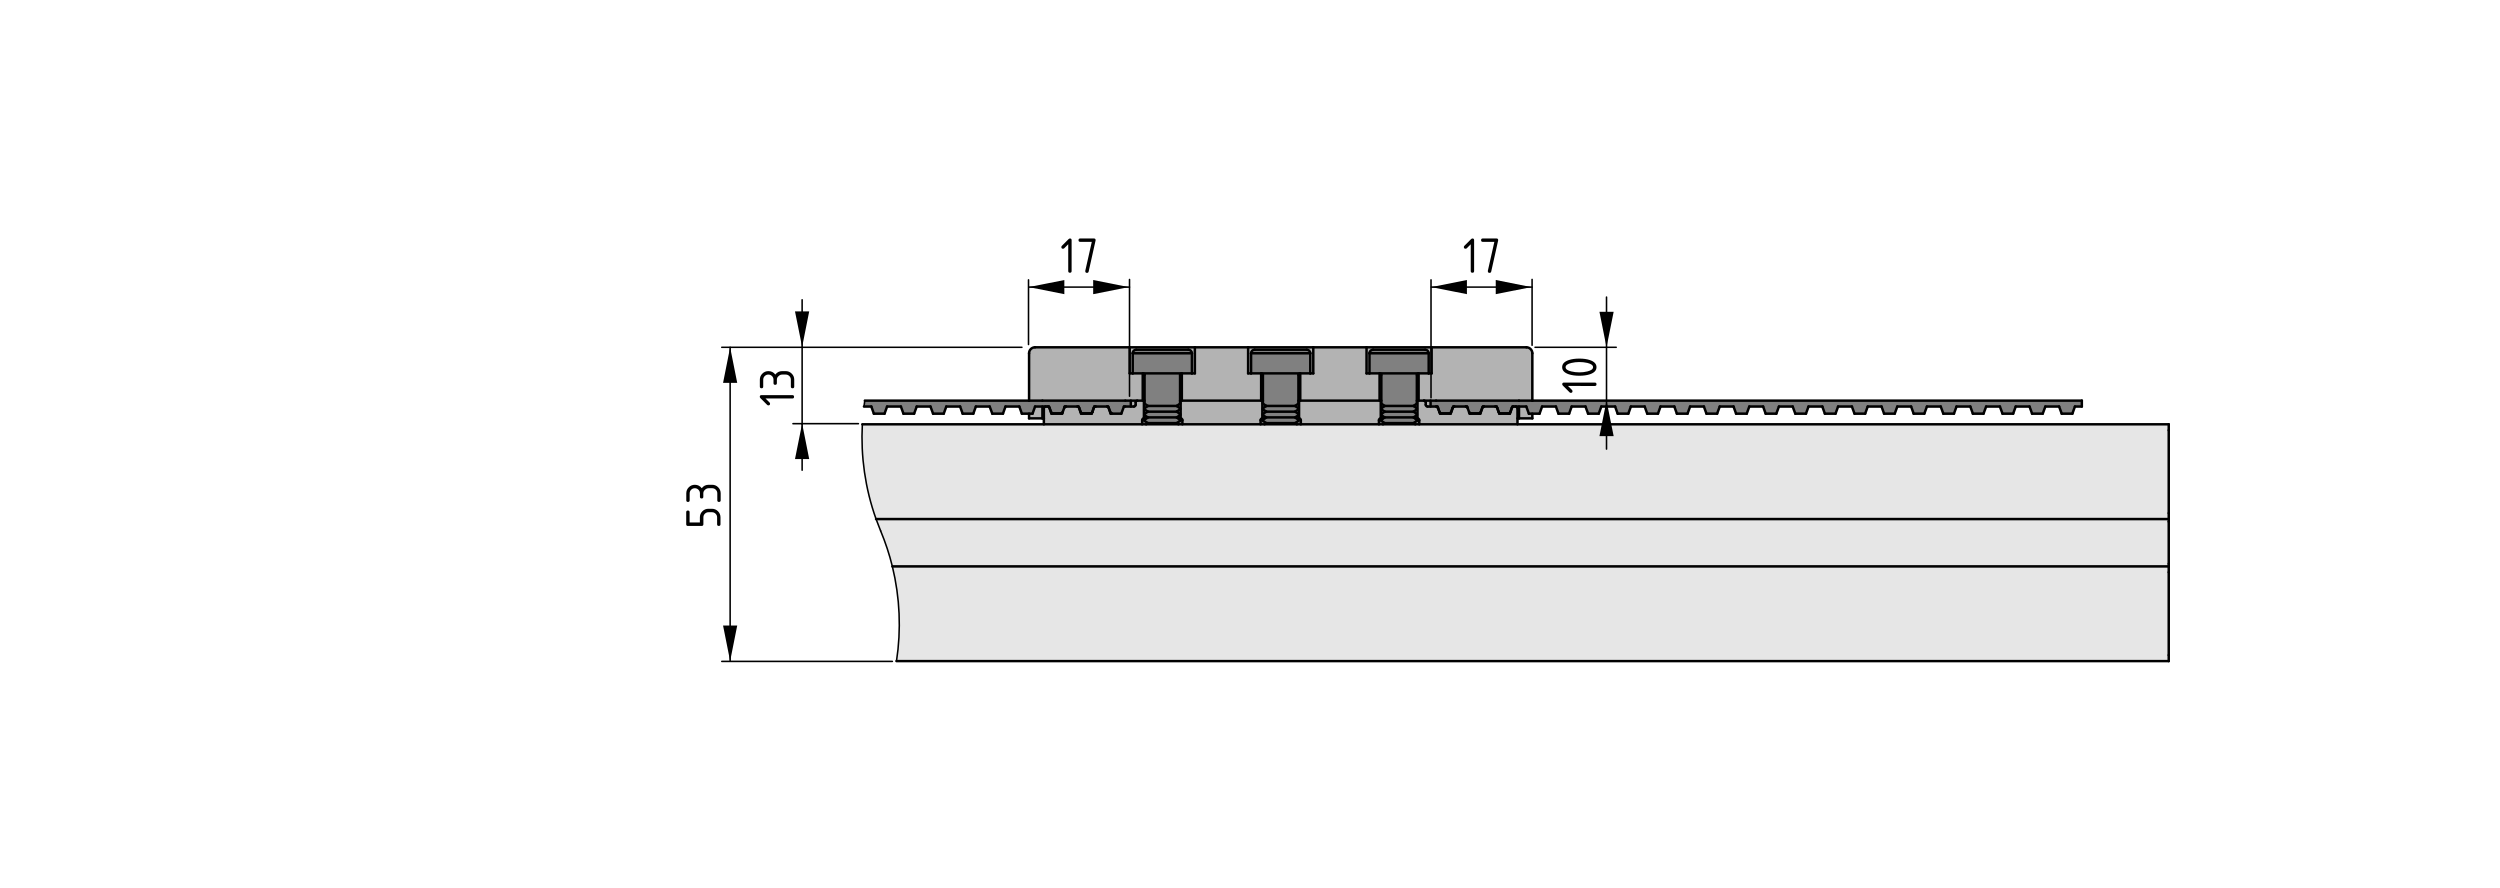 <?xml version="1.0" encoding="utf-8"?>
<!-- Generator: Adobe Illustrator 19.2.1, SVG Export Plug-In . SVG Version: 6.00 Build 0)  -->
<svg version="1.1" xmlns="http://www.w3.org/2000/svg" xmlns:xlink="http://www.w3.org/1999/xlink" x="0px" y="0px"
	 viewBox="0 0 399 141.73" style="enable-background:new 0 0 399 141.73;" xml:space="preserve">
<style type="text/css">
	.st0{fill:#E6E6E6;}
	.st1{fill:#808080;}
	.st2{fill:#B3B3B3;}
	.st3{fill:none;stroke:#000000;stroke-width:0.4;stroke-linecap:round;stroke-linejoin:round;stroke-miterlimit:10;}
	.st4{fill:none;stroke:#000000;stroke-width:0.25;stroke-linecap:round;stroke-linejoin:round;stroke-miterlimit:10;}
</style>
<g id="Kontur">
	<g id="ARC_77_">
		<g id="XMLID_1_">
			<g>
				<path class="st0" d="M206.98,67.72h0.63h12.47h0.64h5.16h0.63h15.68h103.94v0.95V81.9v0.94H139.82
					c-1.74-4.88-2.46-10.02-2.19-15.12h28.97h15.69h0.63h5.16h0.63h12.48h0.63H206.98z"/>
				<path class="st1" d="M167.4,64.88h-0.16h-0.35h-0.52h-1.17l-0.41,1.14h-0.55h-1.15l-0.41-1.14h-2.2l-0.41,1.14h-1.7l-0.42-1.14
					h-2.2l-0.41,1.14h-1.7l-0.41-1.14h-2.2l-0.41,1.14h-1.7l-0.42-1.14h-2.19l-0.42,1.14h-1.7l-0.41-1.14h-2.2l-0.41,1.14h-1.7
					l-0.41-1.14h-1.17c0.04-0.32,0.09-0.63,0.13-0.94h0.01h26.21h2.13h13.23h0.88v0.94h-0.9h-0.2l-0.42,1.14h-1.7l-0.38-1.06
					l-0.03-0.08h-0.16h-1.84h-0.2l-0.07,0.18v0.01l-0.08,0.22l-0.17,0.49l-0.01,0.01c-0.05,0.11-0.14,0.18-0.26,0.18h-1.31
					c-0.11,0-0.22-0.07-0.26-0.19l-0.26-0.71c-0.01-0.04-0.04-0.07-0.07-0.11l-0.03-0.08h-0.17h-1.83h-0.2l-0.06,0.18l-0.01,0.01
					l-0.25,0.69l-0.01,0.02c-0.04,0.12-0.15,0.19-0.27,0.19h-1.3c-0.12,0-0.23-0.07-0.27-0.19l-0.26-0.71
					c-0.02-0.04-0.04-0.08-0.07-0.11L167.4,64.88z"/>
				<path class="st0" d="M140.55,84.73c-0.26-0.63-0.5-1.26-0.73-1.89h206.31v0.41v6.73v0.42H142.42
					C141.95,88.48,141.32,86.58,140.55,84.73z"/>
				<path class="st0" d="M143.08,105.51c0.77-5.02,0.55-10.15-0.66-15.11h203.71v0.93v13.23v0.95H143.08z"/>
				<polygon class="st2" points="244.56,66.02 244.56,66.77 242.43,66.77 242.43,64.88 243.59,64.88 244.01,66.02 				"/>
				<path class="st1" d="M229.42,64.88h-0.2h-0.9v-0.94h0.88h13.23h2.13h87.7v0.94h-1.1l-0.41,1.14h-1.7l-0.42-1.14h-2.19
					l-0.42,1.14h-1.7l-0.41-1.14h-2.2l-0.41,1.14h-1.7l-0.42-1.14h-2.19l-0.42,1.14h-1.7l-0.41-1.14h-2.2l-0.41,1.14h-1.7
					l-0.41-1.14h-2.2l-0.42,1.14h-1.7l-0.41-1.14h-2.2l-0.41,1.14h-1.7l-0.41-1.14h-2.2l-0.41,1.14h-1.7l-0.42-1.14h-2.2l-0.41,1.14
					h-1.7l-0.41-1.14h-2.2l-0.41,1.14h-1.7l-0.42-1.14h-2.19l-0.42,1.14h-1.7l-0.41-1.14h-2.2l-0.41,1.14h-1.7l-0.41-1.14h-2.2
					l-0.42,1.14h-1.7l-0.41-1.14h-2.2l-0.41,1.14h-1.7l-0.41-1.14h-2.2l-0.41,1.14h-1.71l-0.41-1.14h-2.2l-0.41,1.14h-1.7
					l-0.41-1.14h-2.2l-0.41,1.14h-1.7l-0.42-1.14h-2.2l-0.41,1.14h-1.7l-0.41-1.14h-2.2l-0.41,1.14h-1.15h-0.55l-0.42-1.14h-1.16
					h-0.52h-0.35h-0.16l-0.03,0.07c-0.04,0.04-0.06,0.08-0.08,0.12l-0.26,0.71c-0.04,0.12-0.14,0.19-0.26,0.19h-1.31
					c-0.12,0-0.22-0.07-0.26-0.19l-0.01-0.02l-0.25-0.69l-0.01-0.01l-0.06-0.18h-0.2h-1.83h-0.17l-0.03,0.08
					c-0.03,0.04-0.06,0.07-0.07,0.11l-0.26,0.71c-0.04,0.12-0.15,0.19-0.27,0.19h-1.3c-0.1,0-0.19-0.05-0.24-0.13
					c-0.01-0.01-0.02-0.03-0.02-0.05l-0.01-0.01l-0.26-0.71c0-0.01-0.01-0.02-0.01-0.03l-0.06-0.16h-0.19h-1.84h-0.16l-0.02,0.06
					c-0.04,0.04-0.07,0.08-0.09,0.13l-0.26,0.71c-0.04,0.12-0.14,0.19-0.26,0.19h-1.31c-0.11,0-0.22-0.07-0.26-0.19l-0.01-0.02
					l-0.25-0.69l-0.01-0.01L229.42,64.88z"/>
				<polygon class="st1" points="228.02,56.38 228.02,59.59 226.41,59.59 226.37,59.59 220.23,59.59 220.18,59.59 218.57,59.59 
					218.57,56.38 				"/>
				<path class="st2" d="M228.49,59.59v-4.16h15.12c0.52,0,0.95,0.43,0.95,0.95v7.56h-2.13H229.2h-0.88h-1.05h-0.86v-4.35h1.61
					H228.49z"/>
				<path class="st2" d="M228.32,63.94v0.94h-0.49c-0.15,0-0.28-0.12-0.28-0.28v-0.38c0-0.16-0.13-0.28-0.28-0.28H228.32z"/>
				<path class="st1" d="M226.13,59.83c0-0.13,0.11-0.24,0.24-0.24h0.04v4.35h-0.18h-0.1V59.83z"/>
				<path class="st2" d="M226.51,67.06c0-0.16-0.13-0.29-0.28-0.29v-2.83h0.18h0.86c0.15,0,0.28,0.12,0.28,0.28v0.38
					c0,0.16,0.13,0.28,0.28,0.28h0.49h0.9c0.12,0,0.22,0.08,0.26,0.18l0.01,0.01l0.25,0.69l0.01,0.02l0.08,0.24h1.7l0.4-1.08
					c0.05-0.04,0.11-0.06,0.18-0.06h1.84c0.11,0,0.2,0.07,0.25,0.16c0,0.01,0.01,0.02,0.01,0.03l0.26,0.71l0.01,0.01l0.02,0.05
					l0.06,0.18h1.7l0.38-1.06c0.05-0.05,0.12-0.08,0.2-0.08h1.83c0.12,0,0.22,0.08,0.26,0.18l0.01,0.01l0.25,0.69l0.01,0.02
					l0.08,0.24h1.7l0.39-1.07c0.05-0.04,0.12-0.07,0.19-0.07h0.35c0.16,0,0.28,0.13,0.28,0.29v1.6v0.95h-15.68V67.06z"/>
				<polygon class="st1" points="226.23,63.94 226.23,66.77 225.83,66.77 225.61,66.62 226.13,66.25 226.13,66.07 225.61,65.7 
					226.13,65.33 226.13,65.16 225.61,64.79 226.13,64.42 226.13,63.94 				"/>
				<path class="st1" d="M226.23,66.77c0.15,0,0.28,0.13,0.28,0.29v0.66h-0.63l-0.27-0.19l0.52-0.37v-0.18l-0.3-0.21H226.23z"/>
				<polygon class="st1" points="225.61,64.79 226.13,65.16 226.13,65.33 225.61,65.7 220.99,65.7 220.46,65.33 220.46,65.16 
					220.99,64.79 				"/>
				<polygon class="st1" points="220.99,65.7 225.61,65.7 226.13,66.07 226.13,66.25 225.61,66.62 220.99,66.62 220.46,66.25 
					220.46,66.07 				"/>
				<polygon class="st1" points="220.99,66.62 225.61,66.62 225.83,66.77 226.13,66.98 226.13,67.16 225.61,67.53 220.99,67.53 
					220.46,67.16 220.46,66.98 220.76,66.77 				"/>
				<path class="st1" d="M220.23,59.59h6.14c-0.13,0-0.24,0.11-0.24,0.24v4.11v0.48l-0.52,0.37h-4.62l-0.53-0.37v-0.48v-4.11
					C220.46,59.7,220.36,59.59,220.23,59.59z"/>
				<polygon class="st1" points="220.46,66.25 220.99,66.62 220.76,66.77 220.37,66.77 220.37,63.94 220.46,63.94 220.46,64.42 
					220.99,64.79 220.46,65.16 220.46,65.33 220.99,65.7 220.46,66.07 				"/>
				<path class="st1" d="M220.08,67.72v-0.66c0-0.16,0.13-0.29,0.29-0.29h0.39l-0.3,0.21v0.18l0.53,0.37l-0.27,0.19H220.08z"/>
				<path class="st1" d="M220.46,59.83v4.11h-0.09h-0.19v-4.35h0.05C220.36,59.59,220.46,59.7,220.46,59.83z"/>
				<path class="st1" d="M219.14,55.81h8.31c0.32,0,0.57,0.26,0.57,0.57h-9.45C218.57,56.07,218.83,55.81,219.14,55.81z"/>
				<path class="st2" d="M227.45,55.81h-8.31c-0.31,0-0.57,0.26-0.57,0.57v3.21h-0.47v-4.16h10.39v4.16h-0.47v-3.21
					C228.02,56.07,227.77,55.81,227.45,55.81z"/>
				<polygon class="st1" points="209.12,56.38 209.12,59.59 207.52,59.59 207.47,59.59 201.33,59.59 201.28,59.59 199.67,59.59 
					199.67,56.38 				"/>
				<polygon class="st2" points="218.57,59.59 220.18,59.59 220.18,63.94 207.52,63.94 207.52,59.59 209.12,59.59 209.6,59.59 
					209.6,55.43 218.1,55.43 218.1,59.59 				"/>
				<path class="st1" d="M207.23,59.83c0-0.13,0.11-0.24,0.24-0.24h0.05v4.35h-0.19h-0.1V59.83z"/>
				<path class="st2" d="M220.08,67.06v0.66h-12.47v-0.66c0-0.16-0.13-0.29-0.28-0.29v-2.83h0.19h12.66h0.19v2.83
					C220.21,66.77,220.08,66.9,220.08,67.06z"/>
				<polygon class="st1" points="207.23,64.42 207.23,63.94 207.33,63.94 207.33,66.77 206.93,66.77 206.71,66.62 207.23,66.25 
					207.23,66.07 206.71,65.7 207.23,65.33 207.23,65.16 206.71,64.79 				"/>
				<path class="st1" d="M206.93,66.77h0.4c0.15,0,0.28,0.13,0.28,0.29v0.66h-0.63l-0.27-0.19l0.52-0.37v-0.18L206.93,66.77z"/>
				<polygon class="st1" points="206.71,64.79 207.23,65.16 207.23,65.33 206.71,65.7 202.09,65.7 201.56,65.33 201.56,65.16 
					202.09,64.79 				"/>
				<polygon class="st1" points="206.71,65.7 207.23,66.07 207.23,66.25 206.71,66.62 202.09,66.62 201.56,66.25 201.56,66.07 
					202.09,65.7 				"/>
				<polygon class="st1" points="206.93,66.77 207.23,66.98 207.23,67.16 206.71,67.53 202.09,67.53 201.56,67.16 201.56,66.98 
					201.86,66.77 202.09,66.62 206.71,66.62 				"/>
				<path class="st1" d="M201.56,59.83c0-0.13-0.1-0.24-0.23-0.24h6.14c-0.13,0-0.24,0.11-0.24,0.24v4.11v0.48l-0.52,0.37h-4.62
					l-0.53-0.37v-0.48V59.83z"/>
				<polygon class="st1" points="201.47,63.94 201.56,63.94 201.56,64.42 202.09,64.79 201.56,65.16 201.56,65.33 202.09,65.7 
					201.56,66.07 201.56,66.25 202.09,66.62 201.86,66.77 201.47,66.77 				"/>
				<path class="st1" d="M201.82,67.72h-0.63v-0.66c0-0.16,0.12-0.29,0.28-0.29h0.39l-0.3,0.21v0.18l0.53,0.37L201.82,67.72z"/>
				<path class="st1" d="M200.24,55.81h8.32c0.31,0,0.56,0.26,0.56,0.57h-9.45C199.67,56.07,199.93,55.81,200.24,55.81z"/>
				<path class="st2" d="M208.56,55.81h-8.32c-0.31,0-0.57,0.26-0.57,0.57v3.21h-0.47v-4.16h10.4v4.16h-0.48v-3.21
					C209.12,56.07,208.87,55.81,208.56,55.81z"/>
				<polygon class="st1" points="190.23,56.38 190.23,59.59 188.62,59.59 188.57,59.59 182.43,59.59 182.38,59.59 180.78,59.59 
					180.78,56.38 				"/>
				<polygon class="st2" points="201.28,59.59 201.28,63.94 188.62,63.94 188.62,59.59 190.23,59.59 190.7,59.59 190.7,55.43 
					199.2,55.43 199.2,59.59 199.67,59.59 				"/>
				<path class="st2" d="M188.43,66.77v-2.83h-0.09v-4.11c0-0.13,0.1-0.24,0.23-0.24h0.05v4.35h12.66v-4.35h0.05
					c0.13,0,0.23,0.11,0.23,0.24v4.11h-0.09v2.83c-0.16,0-0.28,0.13-0.28,0.29v0.66h-12.48v-0.66
					C188.71,66.9,188.59,66.77,188.43,66.77z"/>
				<polygon class="st1" points="188.43,63.94 188.43,66.77 188.04,66.77 187.81,66.62 188.34,66.25 188.34,66.07 187.81,65.7 
					188.34,65.33 188.34,65.16 187.81,64.79 188.34,64.42 188.34,63.94 				"/>
				<path class="st1" d="M188.43,66.77c0.16,0,0.28,0.13,0.28,0.29v0.66h-0.63l-0.27-0.19l0.53-0.37v-0.18l-0.3-0.21H188.43z"/>
				<polygon class="st1" points="188.34,65.16 188.34,65.33 187.81,65.7 183.19,65.7 182.67,65.33 182.67,65.16 183.19,64.79 
					187.81,64.79 				"/>
				<polygon class="st1" points="188.34,66.07 188.34,66.25 187.81,66.62 183.19,66.62 182.67,66.25 182.67,66.07 183.19,65.7 
					187.81,65.7 				"/>
				<polygon class="st1" points="183.19,67.53 182.67,67.16 182.67,66.98 182.97,66.77 183.19,66.62 187.81,66.62 188.04,66.77 
					188.34,66.98 188.34,67.16 187.81,67.53 				"/>
				<path class="st1" d="M182.43,59.59h6.14c-0.13,0-0.23,0.11-0.23,0.24v4.11v0.48l-0.53,0.37h-4.62l-0.52-0.37v-0.48v-4.11
					C182.67,59.7,182.56,59.59,182.43,59.59z"/>
				<polygon class="st1" points="183.19,64.79 182.67,65.16 182.67,65.33 183.19,65.7 182.67,66.07 182.67,66.25 183.19,66.62 
					182.97,66.77 182.57,66.77 182.57,63.94 182.67,63.94 182.67,64.42 				"/>
				<path class="st1" d="M182.57,66.77h0.4l-0.3,0.21v0.18l0.52,0.37l-0.27,0.19h-0.63v-0.66C182.29,66.9,182.42,66.77,182.57,66.77
					z"/>
				<path class="st2" d="M180.78,59.59h1.6v4.35h-0.85h-1.05h-0.88h-13.23h-2.13v-7.56c0-0.52,0.42-0.95,0.95-0.95h15.11v4.16
					H180.78z"/>
				<path class="st1" d="M190.23,56.38h-9.45c0-0.31,0.25-0.57,0.56-0.57h8.32C189.97,55.81,190.23,56.07,190.23,56.38z"/>
				<path class="st2" d="M180.3,55.43h10.4v4.16h-0.47v-3.21c0-0.31-0.26-0.57-0.57-0.57h-8.32c-0.31,0-0.56,0.26-0.56,0.57v3.21
					h-0.48V55.43z"/>
				<path class="st2" d="M181.53,63.94c-0.15,0-0.28,0.12-0.28,0.28v0.38c0,0.16-0.13,0.28-0.28,0.28h-0.49v-0.94H181.53z"/>
				<path class="st2" d="M174.33,65.78l0.17-0.49L174.33,65.78z"/>
				<path class="st2" d="M167.43,64.96l0.38,1.06h1.71l0.08-0.24l0.01-0.02l0.25-0.69l0.01-0.01c0.04-0.1,0.14-0.18,0.26-0.18h1.83
					c0.08,0,0.15,0.03,0.2,0.08l0.38,1.06h1.7l0.08-0.23l0.01-0.01l0.17-0.49l0.08-0.22v-0.01c0.06-0.1,0.15-0.18,0.27-0.18h1.84
					c0.07,0,0.14,0.03,0.19,0.08l0.38,1.06h1.7l0.42-1.14h0.2h0.9h0.49c0.15,0,0.28-0.12,0.28-0.28v-0.38
					c0-0.16,0.13-0.28,0.28-0.28h0.85v-4.35h0.05c0.13,0,0.24,0.11,0.24,0.24v4.11h-0.1v2.83c-0.15,0-0.28,0.13-0.28,0.29v0.66
					H166.6v-0.95v-1.6c0-0.16,0.13-0.29,0.29-0.29h0.35C167.32,64.88,167.38,64.91,167.43,64.96z"/>
				<polygon class="st2" points="164.79,66.02 165.2,64.88 166.37,64.88 166.37,66.77 164.24,66.77 164.24,66.02 				"/>
			</g>
			<g>
				<line class="st3" x1="180.78" y1="56.38" x2="180.78" y2="59.59"/>
				<line class="st3" x1="190.23" y1="59.59" x2="190.23" y2="56.38"/>
				<path class="st3" d="M181.34,55.81c-0.31,0-0.56,0.26-0.56,0.57"/>
				<path class="st3" d="M190.23,56.38c0-0.31-0.26-0.57-0.57-0.57"/>
				<path class="st3" d="M188.57,59.59c-0.13,0-0.23,0.11-0.23,0.24"/>
				<path class="st3" d="M182.67,59.83c0-0.13-0.11-0.24-0.24-0.24"/>
				<line class="st3" x1="188.08" y1="67.72" x2="187.81" y2="67.53"/>
				<line class="st3" x1="183.19" y1="67.53" x2="182.92" y2="67.72"/>
				<line class="st3" x1="182.67" y1="67.16" x2="183.19" y2="67.53"/>
				<line class="st3" x1="187.81" y1="67.53" x2="188.34" y2="67.16"/>
				<line class="st3" x1="182.67" y1="66.98" x2="182.67" y2="67.16"/>
				<line class="st3" x1="188.34" y1="67.16" x2="188.34" y2="66.98"/>
				<polyline class="st3" points="188.34,66.98 188.04,66.77 187.81,66.62 				"/>
				<polyline class="st3" points="183.19,66.62 182.97,66.77 182.67,66.98 				"/>
				<line class="st3" x1="182.67" y1="66.25" x2="183.19" y2="66.62"/>
				<line class="st3" x1="187.81" y1="66.62" x2="188.34" y2="66.25"/>
				<line class="st3" x1="182.67" y1="66.07" x2="182.67" y2="66.25"/>
				<line class="st3" x1="188.34" y1="66.25" x2="188.34" y2="66.07"/>
				<line class="st3" x1="188.34" y1="66.07" x2="187.81" y2="65.7"/>
				<line class="st3" x1="183.19" y1="65.7" x2="182.67" y2="66.07"/>
				<line class="st3" x1="182.67" y1="65.33" x2="183.19" y2="65.7"/>
				<line class="st3" x1="187.81" y1="65.7" x2="188.34" y2="65.33"/>
				<line class="st3" x1="182.67" y1="65.16" x2="182.67" y2="65.33"/>
				<line class="st3" x1="188.34" y1="65.33" x2="188.34" y2="65.16"/>
				<line class="st3" x1="188.34" y1="65.16" x2="187.81" y2="64.79"/>
				<line class="st3" x1="183.19" y1="64.79" x2="182.67" y2="65.16"/>
				<line class="st3" x1="182.67" y1="64.42" x2="183.19" y2="64.79"/>
				<line class="st3" x1="187.81" y1="64.79" x2="188.34" y2="64.42"/>
				<polyline class="st3" points="182.67,59.83 182.67,63.94 182.67,64.42 				"/>
				<polyline class="st3" points="188.34,64.42 188.34,63.94 188.34,59.83 				"/>
				<line class="st3" x1="199.67" y1="56.38" x2="199.67" y2="59.59"/>
				<line class="st3" x1="209.12" y1="59.59" x2="209.12" y2="56.38"/>
				<path class="st3" d="M200.24,55.81c-0.31,0-0.57,0.26-0.57,0.57"/>
				<path class="st3" d="M209.12,56.38c0-0.31-0.25-0.57-0.56-0.57"/>
				<path class="st3" d="M207.47,59.59c-0.13,0-0.24,0.11-0.24,0.24"/>
				<path class="st3" d="M201.56,59.83c0-0.13-0.1-0.24-0.23-0.24"/>
				<line class="st3" x1="206.98" y1="67.72" x2="206.71" y2="67.53"/>
				<line class="st3" x1="202.09" y1="67.53" x2="201.82" y2="67.72"/>
				<line class="st3" x1="201.56" y1="67.16" x2="202.09" y2="67.53"/>
				<line class="st3" x1="206.71" y1="67.53" x2="207.23" y2="67.16"/>
				<line class="st3" x1="201.56" y1="66.98" x2="201.56" y2="67.16"/>
				<line class="st3" x1="207.23" y1="67.16" x2="207.23" y2="66.98"/>
				<polyline class="st3" points="207.23,66.98 206.93,66.77 206.71,66.62 				"/>
				<polyline class="st3" points="202.09,66.62 201.86,66.77 201.56,66.98 				"/>
				<line class="st3" x1="201.56" y1="66.25" x2="202.09" y2="66.62"/>
				<line class="st3" x1="206.71" y1="66.62" x2="207.23" y2="66.25"/>
				<line class="st3" x1="201.56" y1="66.07" x2="201.56" y2="66.25"/>
				<line class="st3" x1="207.23" y1="66.25" x2="207.23" y2="66.07"/>
				<line class="st3" x1="207.23" y1="66.07" x2="206.71" y2="65.7"/>
				<line class="st3" x1="202.09" y1="65.7" x2="201.56" y2="66.07"/>
				<line class="st3" x1="201.56" y1="65.33" x2="202.09" y2="65.7"/>
				<line class="st3" x1="206.71" y1="65.7" x2="207.23" y2="65.33"/>
				<line class="st3" x1="201.56" y1="65.16" x2="201.56" y2="65.33"/>
				<line class="st3" x1="207.23" y1="65.33" x2="207.23" y2="65.16"/>
				<line class="st3" x1="207.23" y1="65.16" x2="206.71" y2="64.79"/>
				<line class="st3" x1="202.09" y1="64.79" x2="201.56" y2="65.16"/>
				<line class="st3" x1="201.56" y1="64.42" x2="202.09" y2="64.79"/>
				<line class="st3" x1="206.71" y1="64.79" x2="207.23" y2="64.42"/>
				<polyline class="st3" points="201.56,59.83 201.56,63.94 201.56,64.42 				"/>
				<polyline class="st3" points="207.23,64.42 207.23,63.94 207.23,59.83 				"/>
				<line class="st3" x1="218.57" y1="56.38" x2="218.57" y2="59.59"/>
				<line class="st3" x1="228.02" y1="59.59" x2="228.02" y2="56.38"/>
				<path class="st3" d="M219.14,55.81c-0.31,0-0.57,0.26-0.57,0.57"/>
				<path class="st3" d="M228.02,56.38c0-0.31-0.25-0.57-0.57-0.57"/>
				<path class="st3" d="M226.37,59.59c-0.13,0-0.24,0.11-0.24,0.24"/>
				<path class="st3" d="M220.46,59.83c0-0.13-0.1-0.24-0.23-0.24"/>
				<line class="st3" x1="225.88" y1="67.72" x2="225.61" y2="67.53"/>
				<line class="st3" x1="220.99" y1="67.53" x2="220.72" y2="67.72"/>
				<line class="st3" x1="220.46" y1="66.98" x2="220.46" y2="67.16"/>
				<line class="st3" x1="226.13" y1="67.16" x2="226.13" y2="66.98"/>
				<line class="st3" x1="220.46" y1="67.16" x2="220.99" y2="67.53"/>
				<line class="st3" x1="225.61" y1="67.53" x2="226.13" y2="67.16"/>
				<polyline class="st3" points="226.13,66.98 225.83,66.77 225.61,66.62 				"/>
				<polyline class="st3" points="220.99,66.62 220.76,66.77 220.46,66.98 				"/>
				<line class="st3" x1="220.46" y1="66.25" x2="220.99" y2="66.62"/>
				<line class="st3" x1="225.61" y1="66.62" x2="226.13" y2="66.25"/>
				<line class="st3" x1="220.46" y1="66.07" x2="220.46" y2="66.25"/>
				<line class="st3" x1="226.13" y1="66.25" x2="226.13" y2="66.07"/>
				<line class="st3" x1="226.13" y1="66.07" x2="225.61" y2="65.7"/>
				<line class="st3" x1="220.99" y1="65.7" x2="220.46" y2="66.07"/>
				<line class="st3" x1="220.46" y1="65.33" x2="220.99" y2="65.7"/>
				<line class="st3" x1="225.61" y1="65.7" x2="226.13" y2="65.33"/>
				<line class="st3" x1="220.46" y1="65.16" x2="220.46" y2="65.33"/>
				<line class="st3" x1="226.13" y1="65.33" x2="226.13" y2="65.16"/>
				<line class="st3" x1="226.13" y1="65.16" x2="225.61" y2="64.79"/>
				<line class="st3" x1="220.99" y1="64.79" x2="220.46" y2="65.16"/>
				<line class="st3" x1="220.46" y1="64.42" x2="220.99" y2="64.79"/>
				<line class="st3" x1="225.61" y1="64.79" x2="226.13" y2="64.42"/>
				<polyline class="st3" points="220.46,59.83 220.46,63.94 220.46,64.42 				"/>
				<polyline class="st3" points="226.13,64.42 226.13,63.94 226.13,59.83 				"/>
				<line class="st3" x1="143.08" y1="105.51" x2="346.13" y2="105.51"/>
				<polyline class="st3" points="346.13,67.72 242.19,67.72 226.51,67.72 225.88,67.72 220.72,67.72 220.08,67.72 207.61,67.72 
					206.98,67.72 201.82,67.72 201.19,67.72 188.71,67.72 188.08,67.72 182.92,67.72 182.29,67.72 166.6,67.72 137.63,67.72 				"/>
				<line class="st3" x1="166.37" y1="63.94" x2="179.6" y2="63.94"/>
				<line class="st3" x1="138.03" y1="63.94" x2="164.24" y2="63.94"/>
				<line class="st3" x1="180.48" y1="63.94" x2="180.48" y2="64.88"/>
				<line class="st3" x1="179.58" y1="64.88" x2="179.38" y2="64.88"/>
				<line class="st3" x1="179.38" y1="64.88" x2="178.96" y2="66.02"/>
				<line class="st3" x1="178.96" y1="66.02" x2="177.26" y2="66.02"/>
				<polyline class="st3" points="177.26,66.02 176.88,64.96 176.85,64.88 				"/>
				<line class="st3" x1="174.85" y1="64.88" x2="174.65" y2="64.88"/>
				<line class="st3" x1="176.85" y1="64.88" x2="176.69" y2="64.88"/>
				<line class="st3" x1="174.32" y1="65.79" x2="174.24" y2="66.02"/>
				<line class="st3" x1="174.5" y1="65.29" x2="174.33" y2="65.78"/>
				<line class="st3" x1="174.65" y1="64.88" x2="174.58" y2="65.06"/>
				<line class="st3" x1="174.24" y1="66.02" x2="172.54" y2="66.02"/>
				<polyline class="st3" points="172.54,66.02 172.16,64.96 172.13,64.88 				"/>
				<line class="st3" x1="170.13" y1="64.88" x2="169.93" y2="64.88"/>
				<line class="st3" x1="172.13" y1="64.88" x2="171.96" y2="64.88"/>
				<polyline class="st3" points="169.61,65.76 169.6,65.78 169.52,66.02 				"/>
				<line class="st3" x1="169.93" y1="64.88" x2="169.87" y2="65.06"/>
				<line class="st3" x1="169.52" y1="66.02" x2="167.81" y2="66.02"/>
				<polyline class="st3" points="167.81,66.02 167.43,64.96 167.4,64.88 				"/>
				<polyline class="st3" points="166.89,64.88 166.37,64.88 165.2,64.88 				"/>
				<line class="st3" x1="167.4" y1="64.88" x2="167.24" y2="64.88"/>
				<line class="st3" x1="165.2" y1="64.88" x2="164.79" y2="66.02"/>
				<polyline class="st3" points="164.79,66.02 164.24,66.02 163.09,66.02 				"/>
				<line class="st3" x1="163.09" y1="66.02" x2="162.68" y2="64.88"/>
				<line class="st3" x1="162.68" y1="64.88" x2="160.48" y2="64.88"/>
				<line class="st3" x1="160.48" y1="64.88" x2="160.07" y2="66.02"/>
				<line class="st3" x1="160.07" y1="66.02" x2="158.37" y2="66.02"/>
				<line class="st3" x1="158.37" y1="66.02" x2="157.95" y2="64.88"/>
				<line class="st3" x1="157.95" y1="64.88" x2="155.75" y2="64.88"/>
				<line class="st3" x1="155.75" y1="64.88" x2="155.34" y2="66.02"/>
				<line class="st3" x1="155.34" y1="66.02" x2="153.64" y2="66.02"/>
				<line class="st3" x1="153.64" y1="66.02" x2="153.23" y2="64.88"/>
				<line class="st3" x1="153.23" y1="64.88" x2="151.03" y2="64.88"/>
				<line class="st3" x1="151.03" y1="64.88" x2="150.62" y2="66.02"/>
				<line class="st3" x1="150.62" y1="66.02" x2="148.92" y2="66.02"/>
				<line class="st3" x1="148.92" y1="66.02" x2="148.5" y2="64.88"/>
				<line class="st3" x1="148.5" y1="64.88" x2="146.31" y2="64.88"/>
				<line class="st3" x1="146.31" y1="64.88" x2="145.89" y2="66.02"/>
				<line class="st3" x1="145.89" y1="66.02" x2="144.19" y2="66.02"/>
				<line class="st3" x1="144.19" y1="66.02" x2="143.78" y2="64.88"/>
				<line class="st3" x1="143.78" y1="64.88" x2="141.58" y2="64.88"/>
				<line class="st3" x1="141.58" y1="64.88" x2="141.17" y2="66.02"/>
				<line class="st3" x1="141.17" y1="66.02" x2="139.47" y2="66.02"/>
				<line class="st3" x1="139.47" y1="66.02" x2="139.06" y2="64.88"/>
				<line class="st3" x1="139.06" y1="64.88" x2="137.89" y2="64.88"/>
				<line class="st3" x1="307.12" y1="66.02" x2="305.42" y2="66.02"/>
				<line class="st3" x1="305.42" y1="66.02" x2="305.01" y2="64.88"/>
				<line class="st3" x1="305.01" y1="64.88" x2="302.81" y2="64.88"/>
				<line class="st3" x1="302.81" y1="64.88" x2="302.4" y2="66.02"/>
				<line class="st3" x1="302.4" y1="66.02" x2="300.7" y2="66.02"/>
				<line class="st3" x1="300.7" y1="66.02" x2="300.29" y2="64.88"/>
				<line class="st3" x1="300.29" y1="64.88" x2="298.09" y2="64.88"/>
				<line class="st3" x1="298.09" y1="64.88" x2="297.68" y2="66.02"/>
				<line class="st3" x1="297.68" y1="66.02" x2="295.98" y2="66.02"/>
				<line class="st3" x1="295.98" y1="66.02" x2="295.56" y2="64.88"/>
				<line class="st3" x1="295.56" y1="64.88" x2="293.36" y2="64.88"/>
				<line class="st3" x1="293.36" y1="64.88" x2="292.95" y2="66.02"/>
				<line class="st3" x1="292.95" y1="66.02" x2="291.25" y2="66.02"/>
				<line class="st3" x1="291.25" y1="66.02" x2="290.84" y2="64.88"/>
				<line class="st3" x1="290.84" y1="64.88" x2="288.64" y2="64.88"/>
				<line class="st3" x1="288.64" y1="64.88" x2="288.23" y2="66.02"/>
				<line class="st3" x1="288.23" y1="66.02" x2="286.53" y2="66.02"/>
				<line class="st3" x1="286.53" y1="66.02" x2="286.11" y2="64.88"/>
				<line class="st3" x1="286.11" y1="64.88" x2="283.92" y2="64.88"/>
				<line class="st3" x1="283.92" y1="64.88" x2="283.5" y2="66.02"/>
				<line class="st3" x1="283.5" y1="66.02" x2="281.8" y2="66.02"/>
				<line class="st3" x1="281.8" y1="66.02" x2="281.39" y2="64.88"/>
				<line class="st3" x1="281.39" y1="64.88" x2="279.19" y2="64.88"/>
				<line class="st3" x1="279.19" y1="64.88" x2="278.78" y2="66.02"/>
				<line class="st3" x1="278.78" y1="66.02" x2="277.08" y2="66.02"/>
				<line class="st3" x1="277.08" y1="66.02" x2="276.67" y2="64.88"/>
				<line class="st3" x1="276.67" y1="64.88" x2="274.47" y2="64.88"/>
				<line class="st3" x1="274.47" y1="64.88" x2="274.05" y2="66.02"/>
				<line class="st3" x1="274.05" y1="66.02" x2="272.35" y2="66.02"/>
				<line class="st3" x1="272.35" y1="66.02" x2="271.94" y2="64.88"/>
				<line class="st3" x1="271.94" y1="64.88" x2="269.74" y2="64.88"/>
				<line class="st3" x1="269.74" y1="64.88" x2="269.33" y2="66.02"/>
				<line class="st3" x1="269.33" y1="66.02" x2="267.63" y2="66.02"/>
				<line class="st3" x1="267.63" y1="66.02" x2="267.22" y2="64.88"/>
				<line class="st3" x1="267.22" y1="64.88" x2="265.02" y2="64.88"/>
				<line class="st3" x1="265.02" y1="64.88" x2="264.61" y2="66.02"/>
				<line class="st3" x1="264.61" y1="66.02" x2="262.9" y2="66.02"/>
				<line class="st3" x1="262.9" y1="66.02" x2="262.49" y2="64.88"/>
				<line class="st3" x1="262.49" y1="64.88" x2="260.29" y2="64.88"/>
				<line class="st3" x1="260.29" y1="64.88" x2="259.88" y2="66.02"/>
				<line class="st3" x1="259.88" y1="66.02" x2="258.18" y2="66.02"/>
				<line class="st3" x1="258.18" y1="66.02" x2="257.77" y2="64.88"/>
				<line class="st3" x1="257.77" y1="64.88" x2="255.57" y2="64.88"/>
				<line class="st3" x1="255.57" y1="64.88" x2="255.16" y2="66.02"/>
				<line class="st3" x1="255.16" y1="66.02" x2="253.46" y2="66.02"/>
				<line class="st3" x1="253.46" y1="66.02" x2="253.04" y2="64.88"/>
				<line class="st3" x1="253.04" y1="64.88" x2="250.84" y2="64.88"/>
				<line class="st3" x1="250.84" y1="64.88" x2="250.43" y2="66.02"/>
				<line class="st3" x1="250.43" y1="66.02" x2="248.73" y2="66.02"/>
				<line class="st3" x1="248.73" y1="66.02" x2="248.32" y2="64.88"/>
				<line class="st3" x1="248.32" y1="64.88" x2="246.12" y2="64.88"/>
				<line class="st3" x1="246.12" y1="64.88" x2="245.71" y2="66.02"/>
				<polyline class="st3" points="245.71,66.02 244.56,66.02 244.01,66.02 				"/>
				<line class="st3" x1="244.01" y1="66.02" x2="243.59" y2="64.88"/>
				<line class="st3" x1="241.56" y1="64.88" x2="241.4" y2="64.88"/>
				<polyline class="st3" points="243.59,64.88 242.43,64.88 241.91,64.88 				"/>
				<polyline class="st3" points="241.4,64.88 241.37,64.95 240.98,66.02 				"/>
				<line class="st3" x1="240.98" y1="66.02" x2="239.28" y2="66.02"/>
				<line class="st3" x1="238.93" y1="65.06" x2="238.87" y2="64.88"/>
				<polyline class="st3" points="239.28,66.02 239.2,65.78 239.19,65.76 238.94,65.07 				"/>
				<line class="st3" x1="236.84" y1="64.88" x2="236.67" y2="64.88"/>
				<line class="st3" x1="238.87" y1="64.88" x2="238.67" y2="64.88"/>
				<polyline class="st3" points="236.67,64.88 236.64,64.96 236.26,66.02 				"/>
				<line class="st3" x1="236.26" y1="66.02" x2="234.56" y2="66.02"/>
				<line class="st3" x1="234.2" y1="65.04" x2="234.14" y2="64.88"/>
				<polyline class="st3" points="234.56,66.02 234.5,65.84 234.48,65.79 				"/>
				<line class="st3" x1="232.11" y1="64.88" x2="231.95" y2="64.88"/>
				<line class="st3" x1="234.14" y1="64.88" x2="233.95" y2="64.88"/>
				<polyline class="st3" points="231.95,64.88 231.93,64.94 231.53,66.02 				"/>
				<line class="st3" x1="231.53" y1="66.02" x2="229.83" y2="66.02"/>
				<line class="st3" x1="229.48" y1="65.06" x2="229.42" y2="64.88"/>
				<polyline class="st3" points="229.83,66.02 229.75,65.78 229.74,65.76 229.49,65.07 				"/>
				<line class="st3" x1="229.42" y1="64.88" x2="229.22" y2="64.88"/>
				<line class="st3" x1="228.32" y1="64.88" x2="228.32" y2="63.94"/>
				<line class="st3" x1="244.56" y1="63.94" x2="332.26" y2="63.94"/>
				<line class="st3" x1="229.2" y1="63.94" x2="242.43" y2="63.94"/>
				<line class="st3" x1="332.26" y1="63.94" x2="332.26" y2="64.88"/>
				<line class="st3" x1="332.26" y1="64.88" x2="331.16" y2="64.88"/>
				<line class="st3" x1="331.16" y1="64.88" x2="330.75" y2="66.02"/>
				<line class="st3" x1="330.75" y1="66.02" x2="329.05" y2="66.02"/>
				<line class="st3" x1="329.05" y1="66.02" x2="328.63" y2="64.88"/>
				<line class="st3" x1="328.63" y1="64.88" x2="326.44" y2="64.88"/>
				<line class="st3" x1="326.44" y1="64.88" x2="326.02" y2="66.02"/>
				<line class="st3" x1="326.02" y1="66.02" x2="324.32" y2="66.02"/>
				<line class="st3" x1="324.32" y1="66.02" x2="323.91" y2="64.88"/>
				<line class="st3" x1="323.91" y1="64.88" x2="321.71" y2="64.88"/>
				<line class="st3" x1="321.71" y1="64.88" x2="321.3" y2="66.02"/>
				<line class="st3" x1="321.3" y1="66.02" x2="319.6" y2="66.02"/>
				<line class="st3" x1="319.6" y1="66.02" x2="319.18" y2="64.88"/>
				<line class="st3" x1="319.18" y1="64.88" x2="316.99" y2="64.88"/>
				<line class="st3" x1="316.99" y1="64.88" x2="316.57" y2="66.02"/>
				<line class="st3" x1="316.57" y1="66.02" x2="314.87" y2="66.02"/>
				<line class="st3" x1="314.87" y1="66.02" x2="314.46" y2="64.88"/>
				<line class="st3" x1="314.46" y1="64.88" x2="312.26" y2="64.88"/>
				<line class="st3" x1="312.26" y1="64.88" x2="311.85" y2="66.02"/>
				<line class="st3" x1="311.85" y1="66.02" x2="310.15" y2="66.02"/>
				<line class="st3" x1="310.15" y1="66.02" x2="309.74" y2="64.88"/>
				<line class="st3" x1="309.74" y1="64.88" x2="307.54" y2="64.88"/>
				<line class="st3" x1="307.54" y1="64.88" x2="307.12" y2="66.02"/>
				<line class="st3" x1="180.3" y1="59.59" x2="180.78" y2="59.59"/>
				<line class="st3" x1="182.38" y1="59.59" x2="182.38" y2="63.94"/>
				<polyline class="st3" points="182.38,63.94 181.53,63.94 180.48,63.94 179.6,63.94 				"/>
				<line class="st3" x1="166.37" y1="63.94" x2="164.24" y2="63.94"/>
				<path class="st3" d="M165.19,55.43c-0.53,0-0.95,0.43-0.95,0.95"/>
				<line class="st3" x1="165.19" y1="55.43" x2="180.3" y2="55.43"/>
				<line class="st3" x1="180.3" y1="55.43" x2="180.3" y2="59.59"/>
				<line class="st3" x1="164.24" y1="56.38" x2="164.24" y2="63.94"/>
				<line class="st3" x1="207.52" y1="63.94" x2="207.52" y2="59.59"/>
				<line class="st3" x1="201.28" y1="59.59" x2="201.28" y2="63.94"/>
				<line class="st3" x1="188.62" y1="63.94" x2="188.62" y2="59.59"/>
				<line class="st3" x1="209.12" y1="59.59" x2="209.6" y2="59.59"/>
				<line class="st3" x1="209.6" y1="59.59" x2="209.6" y2="55.43"/>
				<line class="st3" x1="209.6" y1="55.43" x2="218.1" y2="55.43"/>
				<line class="st3" x1="218.1" y1="55.43" x2="218.1" y2="59.59"/>
				<line class="st3" x1="218.1" y1="59.59" x2="218.57" y2="59.59"/>
				<line class="st3" x1="220.18" y1="59.59" x2="220.18" y2="63.94"/>
				<line class="st3" x1="190.23" y1="59.59" x2="190.7" y2="59.59"/>
				<line class="st3" x1="190.7" y1="59.59" x2="190.7" y2="55.43"/>
				<line class="st3" x1="190.7" y1="55.43" x2="199.2" y2="55.43"/>
				<line class="st3" x1="199.2" y1="55.43" x2="199.2" y2="59.59"/>
				<line class="st3" x1="199.2" y1="59.59" x2="199.67" y2="59.59"/>
				<line class="st3" x1="201.28" y1="63.94" x2="188.62" y2="63.94"/>
				<line class="st3" x1="228.49" y1="55.43" x2="243.61" y2="55.43"/>
				<path class="st3" d="M244.56,56.38c0-0.52-0.43-0.95-0.95-0.95"/>
				<line class="st3" x1="226.41" y1="63.94" x2="226.41" y2="59.59"/>
				<line class="st3" x1="228.02" y1="59.59" x2="228.49" y2="59.59"/>
				<line class="st3" x1="228.49" y1="59.59" x2="228.49" y2="55.43"/>
				<polyline class="st3" points="229.2,63.94 228.32,63.94 227.27,63.94 				"/>
				<line class="st3" x1="244.56" y1="63.94" x2="242.43" y2="63.94"/>
				<line class="st3" x1="244.56" y1="63.94" x2="244.56" y2="56.38"/>
				<line class="st3" x1="209.6" y1="55.43" x2="199.2" y2="55.43"/>
				<line class="st3" x1="190.7" y1="55.43" x2="180.3" y2="55.43"/>
				<line class="st3" x1="228.49" y1="55.43" x2="218.1" y2="55.43"/>
				<line class="st3" x1="166.37" y1="64.88" x2="166.37" y2="66.77"/>
				<line class="st3" x1="164.24" y1="66.77" x2="166.37" y2="66.77"/>
				<line class="st3" x1="164.24" y1="66.02" x2="164.24" y2="66.77"/>
				<line class="st3" x1="242.43" y1="66.77" x2="244.56" y2="66.77"/>
				<line class="st3" x1="242.43" y1="64.88" x2="242.43" y2="66.77"/>
				<line class="st3" x1="244.56" y1="66.02" x2="244.56" y2="66.77"/>
				<line class="st3" x1="242.19" y1="66.77" x2="242.43" y2="66.77"/>
				<line class="st3" x1="166.37" y1="66.77" x2="166.6" y2="66.77"/>
				<path class="st3" d="M172.49,65.78c0.04,0.12,0.15,0.19,0.26,0.19"/>
				<line class="st3" x1="172.75" y1="65.97" x2="174.06" y2="65.97"/>
				<path class="st3" d="M174.06,65.97c0.12,0,0.21-0.07,0.26-0.18l0.01-0.01"/>
				<polyline class="st3" points="174.33,65.78 174.5,65.29 174.58,65.07 				"/>
				<path class="st3" d="M174.85,64.88c-0.12,0-0.21,0.08-0.27,0.18v0.01"/>
				<line class="st3" x1="174.85" y1="64.88" x2="176.69" y2="64.88"/>
				<path class="st3" d="M176.95,65.07c-0.01-0.04-0.04-0.08-0.07-0.11c-0.05-0.05-0.12-0.08-0.19-0.08"/>
				<line class="st3" x1="176.95" y1="65.07" x2="177.21" y2="65.78"/>
				<path class="st3" d="M177.21,65.78c0.04,0.12,0.15,0.19,0.27,0.19"/>
				<polyline class="st3" points="179.58,64.88 180.48,64.88 180.97,64.88 				"/>
				<path class="st3" d="M180.97,64.88c0.15,0,0.28-0.12,0.28-0.28"/>
				<line class="st3" x1="181.25" y1="64.6" x2="181.25" y2="64.22"/>
				<path class="st3" d="M181.53,63.94c-0.15,0-0.28,0.12-0.28,0.28"/>
				<line class="st3" x1="182.57" y1="63.94" x2="182.57" y2="66.77"/>
				<path class="st3" d="M182.57,66.77c-0.15,0-0.28,0.13-0.28,0.29"/>
				<line class="st3" x1="182.29" y1="67.72" x2="182.29" y2="67.06"/>
				<polyline class="st3" points="166.6,67.72 166.6,66.77 166.6,65.17 				"/>
				<path class="st3" d="M166.89,64.88c-0.16,0-0.29,0.13-0.29,0.29"/>
				<line class="st3" x1="166.89" y1="64.88" x2="167.24" y2="64.88"/>
				<path class="st3" d="M167.5,65.07c-0.02-0.04-0.04-0.08-0.07-0.11c-0.05-0.05-0.11-0.08-0.19-0.08"/>
				<line class="st3" x1="167.5" y1="65.07" x2="167.76" y2="65.78"/>
				<path class="st3" d="M167.76,65.78c0.04,0.12,0.15,0.19,0.27,0.19"/>
				<line class="st3" x1="168.03" y1="65.97" x2="169.33" y2="65.97"/>
				<path class="st3" d="M169.33,65.97c0.12,0,0.23-0.07,0.27-0.19"/>
				<polyline class="st3" points="169.6,65.78 169.61,65.76 169.86,65.07 				"/>
				<path class="st3" d="M170.13,64.88c-0.12,0-0.22,0.08-0.26,0.18l-0.01,0.01"/>
				<line class="st3" x1="170.13" y1="64.88" x2="171.96" y2="64.88"/>
				<path class="st3" d="M172.23,65.07c-0.01-0.04-0.04-0.07-0.07-0.11c-0.05-0.05-0.12-0.08-0.2-0.08"/>
				<line class="st3" x1="172.23" y1="65.07" x2="172.49" y2="65.78"/>
				<line class="st3" x1="226.51" y1="67.06" x2="226.51" y2="67.72"/>
				<path class="st3" d="M226.51,67.06c0-0.16-0.13-0.29-0.28-0.29"/>
				<line class="st3" x1="226.23" y1="66.77" x2="226.23" y2="63.94"/>
				<polyline class="st3" points="226.23,63.94 226.41,63.94 227.27,63.94 				"/>
				<path class="st3" d="M227.55,64.22c0-0.16-0.13-0.28-0.28-0.28"/>
				<line class="st3" x1="227.55" y1="64.6" x2="227.55" y2="64.22"/>
				<path class="st3" d="M227.55,64.6c0,0.16,0.13,0.28,0.28,0.28"/>
				<polyline class="st3" points="227.83,64.88 228.32,64.88 229.22,64.88 				"/>
				<path class="st3" d="M229.49,65.07L229.49,65.07c-0.05-0.11-0.15-0.19-0.27-0.19"/>
				<polyline class="st3" points="229.75,65.78 229.74,65.76 229.49,65.07 				"/>
				<path class="st3" d="M229.75,65.78c0.04,0.12,0.15,0.19,0.26,0.19"/>
				<line class="st3" x1="231.32" y1="65.97" x2="230.01" y2="65.97"/>
				<path class="st3" d="M231.32,65.97c0.12,0,0.22-0.07,0.26-0.19"/>
				<line class="st3" x1="231.84" y1="65.07" x2="231.58" y2="65.78"/>
				<path class="st3" d="M232.11,64.88c-0.07,0-0.13,0.02-0.18,0.06c-0.04,0.04-0.07,0.08-0.09,0.13"/>
				<line class="st3" x1="232.11" y1="64.88" x2="233.95" y2="64.88"/>
				<path class="st3" d="M234.21,65.07c0-0.01-0.01-0.02-0.01-0.03c-0.05-0.09-0.14-0.16-0.25-0.16"/>
				<line class="st3" x1="234.47" y1="65.78" x2="234.21" y2="65.07"/>
				<path class="st3" d="M234.47,65.78l0.01,0.01c0,0.02,0.01,0.04,0.02,0.05c0.05,0.08,0.14,0.13,0.24,0.13"/>
				<line class="st3" x1="236.04" y1="65.97" x2="234.74" y2="65.97"/>
				<path class="st3" d="M236.04,65.97c0.12,0,0.23-0.07,0.27-0.19"/>
				<line class="st3" x1="236.57" y1="65.07" x2="236.31" y2="65.78"/>
				<path class="st3" d="M236.84,64.88c-0.08,0-0.15,0.03-0.2,0.08c-0.03,0.04-0.06,0.07-0.07,0.11"/>
				<line class="st3" x1="236.84" y1="64.88" x2="238.67" y2="64.88"/>
				<path class="st3" d="M238.94,65.07l-0.01-0.01c-0.04-0.1-0.14-0.18-0.26-0.18"/>
				<polyline class="st3" points="239.2,65.78 239.19,65.76 238.94,65.07 				"/>
				<path class="st3" d="M239.2,65.78c0.04,0.12,0.14,0.19,0.26,0.19"/>
				<line class="st3" x1="240.77" y1="65.97" x2="239.46" y2="65.97"/>
				<path class="st3" d="M240.77,65.97c0.12,0,0.22-0.07,0.26-0.19"/>
				<line class="st3" x1="241.29" y1="65.07" x2="241.03" y2="65.78"/>
				<path class="st3" d="M241.56,64.88c-0.07,0-0.14,0.03-0.19,0.07c-0.04,0.04-0.06,0.08-0.08,0.12"/>
				<line class="st3" x1="241.56" y1="64.88" x2="241.91" y2="64.88"/>
				<path class="st3" d="M242.19,65.17c0-0.16-0.12-0.29-0.28-0.29"/>
				<polyline class="st3" points="242.19,67.72 242.19,66.77 242.19,65.17 				"/>
				<line class="st3" x1="207.33" y1="66.77" x2="207.33" y2="63.94"/>
				<polyline class="st3" points="207.33,63.94 207.52,63.94 220.18,63.94 220.37,63.94 				"/>
				<line class="st3" x1="220.37" y1="63.94" x2="220.37" y2="66.77"/>
				<path class="st3" d="M220.37,66.77c-0.16,0-0.29,0.13-0.29,0.29"/>
				<line class="st3" x1="220.08" y1="67.72" x2="220.08" y2="67.06"/>
				<line class="st3" x1="207.61" y1="67.06" x2="207.61" y2="67.72"/>
				<path class="st3" d="M207.61,67.06c0-0.16-0.13-0.29-0.28-0.29"/>
				<line class="st3" x1="188.71" y1="67.06" x2="188.71" y2="67.72"/>
				<path class="st3" d="M188.71,67.06c0-0.16-0.12-0.29-0.28-0.29"/>
				<line class="st3" x1="188.43" y1="66.77" x2="188.43" y2="63.94"/>
				<line class="st3" x1="201.47" y1="63.94" x2="201.47" y2="66.77"/>
				<path class="st3" d="M201.47,66.77c-0.16,0-0.28,0.13-0.28,0.29"/>
				<line class="st3" x1="201.19" y1="67.72" x2="201.19" y2="67.06"/>
				<line class="st3" x1="226.23" y1="63.94" x2="226.13" y2="63.94"/>
				<line class="st3" x1="220.46" y1="63.94" x2="220.37" y2="63.94"/>
				<line class="st3" x1="226.23" y1="66.77" x2="225.83" y2="66.77"/>
				<line class="st3" x1="220.76" y1="66.77" x2="220.37" y2="66.77"/>
				<line class="st3" x1="207.33" y1="63.94" x2="207.23" y2="63.94"/>
				<line class="st3" x1="201.56" y1="63.94" x2="201.47" y2="63.94"/>
				<line class="st3" x1="207.33" y1="66.77" x2="206.93" y2="66.77"/>
				<line class="st3" x1="201.86" y1="66.77" x2="201.47" y2="66.77"/>
				<line class="st3" x1="188.43" y1="63.94" x2="188.34" y2="63.94"/>
				<line class="st3" x1="182.67" y1="63.94" x2="182.57" y2="63.94"/>
				<line class="st3" x1="188.43" y1="66.77" x2="188.04" y2="66.77"/>
				<line class="st3" x1="182.97" y1="66.77" x2="182.57" y2="66.77"/>
				<polyline class="st3" points="180.78,59.59 182.38,59.59 182.43,59.59 188.57,59.59 188.62,59.59 190.23,59.59 				"/>
				<line class="st3" x1="181.34" y1="55.81" x2="189.66" y2="55.81"/>
				<line class="st3" x1="183.19" y1="67.53" x2="187.81" y2="67.53"/>
				<line class="st3" x1="183.19" y1="66.62" x2="187.81" y2="66.62"/>
				<line class="st3" x1="183.19" y1="65.7" x2="187.81" y2="65.7"/>
				<line class="st3" x1="183.19" y1="64.79" x2="187.81" y2="64.79"/>
				<polyline class="st3" points="199.67,59.59 201.28,59.59 201.33,59.59 207.47,59.59 207.52,59.59 209.12,59.59 				"/>
				<line class="st3" x1="200.24" y1="55.81" x2="208.56" y2="55.81"/>
				<line class="st3" x1="202.09" y1="67.53" x2="206.71" y2="67.53"/>
				<line class="st3" x1="202.09" y1="66.62" x2="206.71" y2="66.62"/>
				<line class="st3" x1="202.09" y1="65.7" x2="206.71" y2="65.7"/>
				<line class="st3" x1="202.09" y1="64.79" x2="206.71" y2="64.79"/>
				<polyline class="st3" points="218.57,59.59 220.18,59.59 220.23,59.59 226.37,59.59 226.41,59.59 228.02,59.59 				"/>
				<line class="st3" x1="219.14" y1="55.81" x2="227.45" y2="55.81"/>
				<line class="st3" x1="220.99" y1="67.53" x2="225.61" y2="67.53"/>
				<line class="st3" x1="220.99" y1="66.62" x2="225.61" y2="66.62"/>
				<line class="st3" x1="220.99" y1="65.7" x2="225.61" y2="65.7"/>
				<line class="st3" x1="220.99" y1="64.79" x2="225.61" y2="64.79"/>
				<line class="st3" x1="346.13" y1="105.51" x2="346.13" y2="104.56"/>
				<line class="st3" x1="346.13" y1="68.67" x2="346.13" y2="67.72"/>
				<line class="st3" x1="346.13" y1="104.56" x2="346.13" y2="91.33"/>
				<line class="st3" x1="346.13" y1="81.9" x2="346.13" y2="68.67"/>
				<line class="st3" x1="142.42" y1="90.4" x2="346.13" y2="90.4"/>
				<line class="st3" x1="346.13" y1="91.33" x2="346.13" y2="90.4"/>
				<line class="st3" x1="139.82" y1="82.84" x2="346.13" y2="82.84"/>
				<line class="st3" x1="346.13" y1="82.84" x2="346.13" y2="81.9"/>
				<line class="st3" x1="346.13" y1="89.98" x2="346.13" y2="90.4"/>
				<line class="st3" x1="346.13" y1="82.84" x2="346.13" y2="83.25"/>
				<line class="st3" x1="346.13" y1="83.25" x2="346.13" y2="89.98"/>
				<line class="st3" x1="190.23" y1="56.38" x2="180.78" y2="56.38"/>
				<line class="st3" x1="209.12" y1="56.38" x2="199.67" y2="56.38"/>
				<line class="st3" x1="228.02" y1="56.38" x2="218.57" y2="56.38"/>
				<path class="st4" d="M137.63,67.72c-0.27,5.1,0.45,10.24,2.19,15.12c0.23,0.63,0.47,1.26,0.73,1.89"/>
				<path class="st4" d="M138.02,63.94c-0.04,0.31-0.09,0.62-0.13,0.94"/>
				<path class="st4" d="M143.08,105.51c0.77-5.02,0.55-10.15-0.66-15.11c-0.47-1.92-1.1-3.82-1.87-5.67"/>
			</g>
		</g>
	</g>
</g>
<g id="Bemaßung">
	<polygon points="128.02,67.59 126.88,73.27 129.15,73.27 	"/>
	<polygon points="128.02,55.37 129.15,49.7 126.88,49.7 	"/>
	<line class="st4" x1="128.02" y1="67.72" x2="128.02" y2="75.04"/>
	<line class="st4" x1="128.02" y1="67.72" x2="128.02" y2="55.43"/>
	<line class="st4" x1="128.02" y1="55.43" x2="128.02" y2="47.85"/>
	<g>
		<path d="M122.19,63.61l0.63,0.63c0.05,0.05,0.08,0.12,0.08,0.19c0,0.18-0.09,0.27-0.27,0.27c-0.07,0-0.14-0.03-0.19-0.08
			l-1.07-1.07c-0.07-0.07-0.11-0.15-0.11-0.22c0-0.18,0.09-0.27,0.27-0.27h4.93c0.18,0,0.27,0.09,0.27,0.27s-0.09,0.27-0.27,0.27
			H122.19z"/>
		<path d="M123.99,60.6v0.55c0,0.18-0.09,0.27-0.27,0.27c-0.18,0-0.27-0.09-0.27-0.27V60.6c0-0.23-0.08-0.42-0.24-0.58
			s-0.35-0.24-0.58-0.24c-0.23,0-0.42,0.08-0.58,0.24c-0.16,0.16-0.24,0.35-0.24,0.58v1.1c0,0.18-0.09,0.27-0.27,0.27
			c-0.18,0-0.27-0.09-0.27-0.27v-1.1c0-0.38,0.13-0.7,0.4-0.97s0.59-0.4,0.97-0.4c0.45,0,0.82,0.18,1.1,0.55
			c0.28-0.37,0.64-0.55,1.1-0.55h0.55c0.38,0,0.7,0.13,0.97,0.4c0.27,0.27,0.4,0.59,0.4,0.97v1.1c0,0.18-0.09,0.27-0.27,0.27
			c-0.18,0-0.27-0.09-0.27-0.27v-1.1c0-0.23-0.08-0.42-0.24-0.58s-0.35-0.24-0.58-0.24h-0.55c-0.23,0-0.42,0.08-0.58,0.24
			C124.07,60.18,123.99,60.37,123.99,60.6z"/>
	</g>
	<polygon points="256.4,55.43 257.54,49.76 255.27,49.76 	"/>
	<polygon points="256.4,63.94 255.27,69.61 257.54,69.61 	"/>
	<line class="st4" x1="245" y1="55.43" x2="257.94" y2="55.43"/>
	<line class="st4" x1="256.4" y1="55.43" x2="256.4" y2="47.42"/>
	<line class="st4" x1="256.4" y1="55.43" x2="256.4" y2="63.94"/>
	<line class="st4" x1="256.4" y1="63.94" x2="256.4" y2="71.67"/>
	<g>
		<path d="M250.26,61.61l0.63,0.63c0.05,0.05,0.08,0.12,0.08,0.19c0,0.18-0.09,0.27-0.27,0.27c-0.07,0-0.14-0.03-0.19-0.08
			l-1.07-1.07c-0.07-0.07-0.11-0.15-0.11-0.22c0-0.18,0.09-0.27,0.27-0.27h4.93c0.18,0,0.27,0.09,0.27,0.27s-0.09,0.27-0.27,0.27
			H250.26z"/>
		<path d="M252.06,57.23c0.65,0,1.22,0.08,1.69,0.24c0.7,0.24,1.05,0.61,1.05,1.13s-0.35,0.89-1.04,1.13
			c-0.48,0.16-1.04,0.24-1.7,0.24s-1.22-0.08-1.7-0.24c-0.69-0.24-1.04-0.61-1.04-1.13s0.35-0.89,1.05-1.13
			C250.84,57.31,251.41,57.23,252.06,57.23z M252.06,57.78c-0.45,0-0.88,0.05-1.28,0.15c-0.61,0.15-0.91,0.37-0.91,0.68
			c0,0.3,0.3,0.53,0.91,0.67c0.41,0.1,0.84,0.15,1.28,0.15c0.45,0,0.88-0.05,1.28-0.15c0.61-0.15,0.91-0.37,0.91-0.68
			s-0.3-0.53-0.91-0.68C252.94,57.83,252.51,57.78,252.06,57.78z"/>
	</g>
	<polygon points="116.53,105.51 117.66,99.84 115.4,99.84 	"/>
	<polygon points="116.53,55.43 115.4,61.11 117.66,61.11 	"/>
	<path class="st4" d="M163.09,55.43c-15.23,0-32.66,0-47.89,0"/>
	<line class="st4" x1="137" y1="67.62" x2="126.56" y2="67.62"/>
	<line class="st4" x1="142.42" y1="105.56" x2="115.2" y2="105.56"/>
	<line class="st4" x1="116.53" y1="105.51" x2="116.53" y2="55.43"/>
	<g>
		<path d="M111.98,83.94h-2.19c-0.18,0-0.27-0.09-0.27-0.27v-1.92c0-0.18,0.09-0.27,0.27-0.27c0.18,0,0.27,0.09,0.27,0.27v1.64h1.64
			v-0.82c0-0.38,0.13-0.7,0.4-0.97s0.59-0.4,0.97-0.4h0.55c0.38,0,0.7,0.13,0.97,0.4c0.27,0.27,0.4,0.59,0.4,0.97v1.1
			c0,0.18-0.09,0.27-0.27,0.27c-0.18,0-0.27-0.09-0.27-0.27v-1.1c0-0.23-0.08-0.42-0.24-0.58c-0.16-0.16-0.35-0.24-0.58-0.24h-0.55
			c-0.23,0-0.42,0.08-0.58,0.24c-0.16,0.16-0.24,0.35-0.24,0.58v1.1C112.25,83.85,112.16,83.94,111.98,83.94z"/>
		<path d="M112.25,78.74v0.55c0,0.18-0.09,0.27-0.27,0.27c-0.18,0-0.27-0.09-0.27-0.27v-0.55c0-0.23-0.08-0.42-0.24-0.58
			c-0.16-0.16-0.35-0.24-0.58-0.24c-0.23,0-0.42,0.08-0.58,0.24c-0.16,0.16-0.24,0.35-0.24,0.58v1.1c0,0.18-0.09,0.27-0.27,0.27
			c-0.18,0-0.27-0.09-0.27-0.27v-1.1c0-0.38,0.13-0.7,0.4-0.97s0.59-0.4,0.97-0.4c0.45,0,0.82,0.18,1.1,0.55
			c0.28-0.37,0.64-0.55,1.1-0.55h0.55c0.38,0,0.7,0.13,0.97,0.4c0.27,0.27,0.4,0.59,0.4,0.97v1.1c0,0.18-0.09,0.27-0.27,0.27
			c-0.18,0-0.27-0.09-0.27-0.27v-1.1c0-0.23-0.08-0.42-0.24-0.58c-0.16-0.16-0.35-0.24-0.58-0.24h-0.55c-0.23,0-0.42,0.08-0.58,0.24
			C112.33,78.32,112.25,78.51,112.25,78.74z"/>
	</g>
	<polygon points="164.19,45.82 169.87,46.95 169.87,44.69 	"/>
	<polygon points="180.14,45.82 174.47,44.69 174.47,46.95 	"/>
	<path class="st4" d="M180.27,63.23c0-5.92,0-12.7,0-18.62"/>
	<line class="st4" x1="164.15" y1="54.98" x2="164.15" y2="44.67"/>
	<line class="st4" x1="164.19" y1="45.82" x2="180.27" y2="45.82"/>
	<g>
		<path d="M170.48,38.99l-0.63,0.63c-0.05,0.05-0.12,0.08-0.19,0.08c-0.18,0-0.27-0.09-0.27-0.27c0-0.07,0.03-0.14,0.08-0.19
			l1.07-1.07c0.07-0.07,0.15-0.11,0.22-0.11c0.18,0,0.27,0.09,0.27,0.27v4.93c0,0.18-0.09,0.27-0.27,0.27s-0.27-0.09-0.27-0.27
			V38.99z"/>
		<path d="M174.25,38.6h-1.85c-0.18,0-0.27-0.09-0.27-0.27c0-0.18,0.09-0.27,0.27-0.27h2.19c0.18,0,0.27,0.09,0.27,0.27
			c0,0.02,0,0.04-0.01,0.07l-1.1,4.93c-0.03,0.14-0.12,0.22-0.26,0.22c-0.19,0-0.28-0.09-0.28-0.27c0-0.03,0-0.05,0-0.06
			L174.25,38.6z"/>
	</g>
	<polygon points="228.44,45.82 234.12,46.95 234.12,44.69 	"/>
	<polygon points="244.39,45.82 238.72,44.69 238.72,46.95 	"/>
	<path class="st4" d="M244.52,55.1c0-3.34,0-7.16,0-10.5"/>
	<line class="st4" x1="228.39" y1="63.48" x2="228.39" y2="44.67"/>
	<line class="st4" x1="228.44" y1="45.82" x2="244.52" y2="45.82"/>
	<g>
		<path d="M234.73,38.99l-0.63,0.63c-0.05,0.05-0.12,0.08-0.19,0.08c-0.18,0-0.28-0.09-0.28-0.27c0-0.07,0.03-0.14,0.08-0.19
			l1.07-1.07c0.07-0.07,0.15-0.11,0.22-0.11c0.18,0,0.27,0.09,0.27,0.27v4.93c0,0.18-0.09,0.27-0.27,0.27
			c-0.18,0-0.27-0.09-0.27-0.27V38.99z"/>
		<path d="M238.5,38.6h-1.85c-0.18,0-0.27-0.09-0.27-0.27c0-0.18,0.09-0.27,0.27-0.27h2.19c0.18,0,0.27,0.09,0.27,0.27
			c0,0.02,0,0.04-0.01,0.07l-1.1,4.93c-0.03,0.14-0.12,0.22-0.26,0.22c-0.19,0-0.28-0.09-0.28-0.27c0-0.03,0-0.05,0-0.06L238.5,38.6
			z"/>
	</g>
</g>
</svg>

